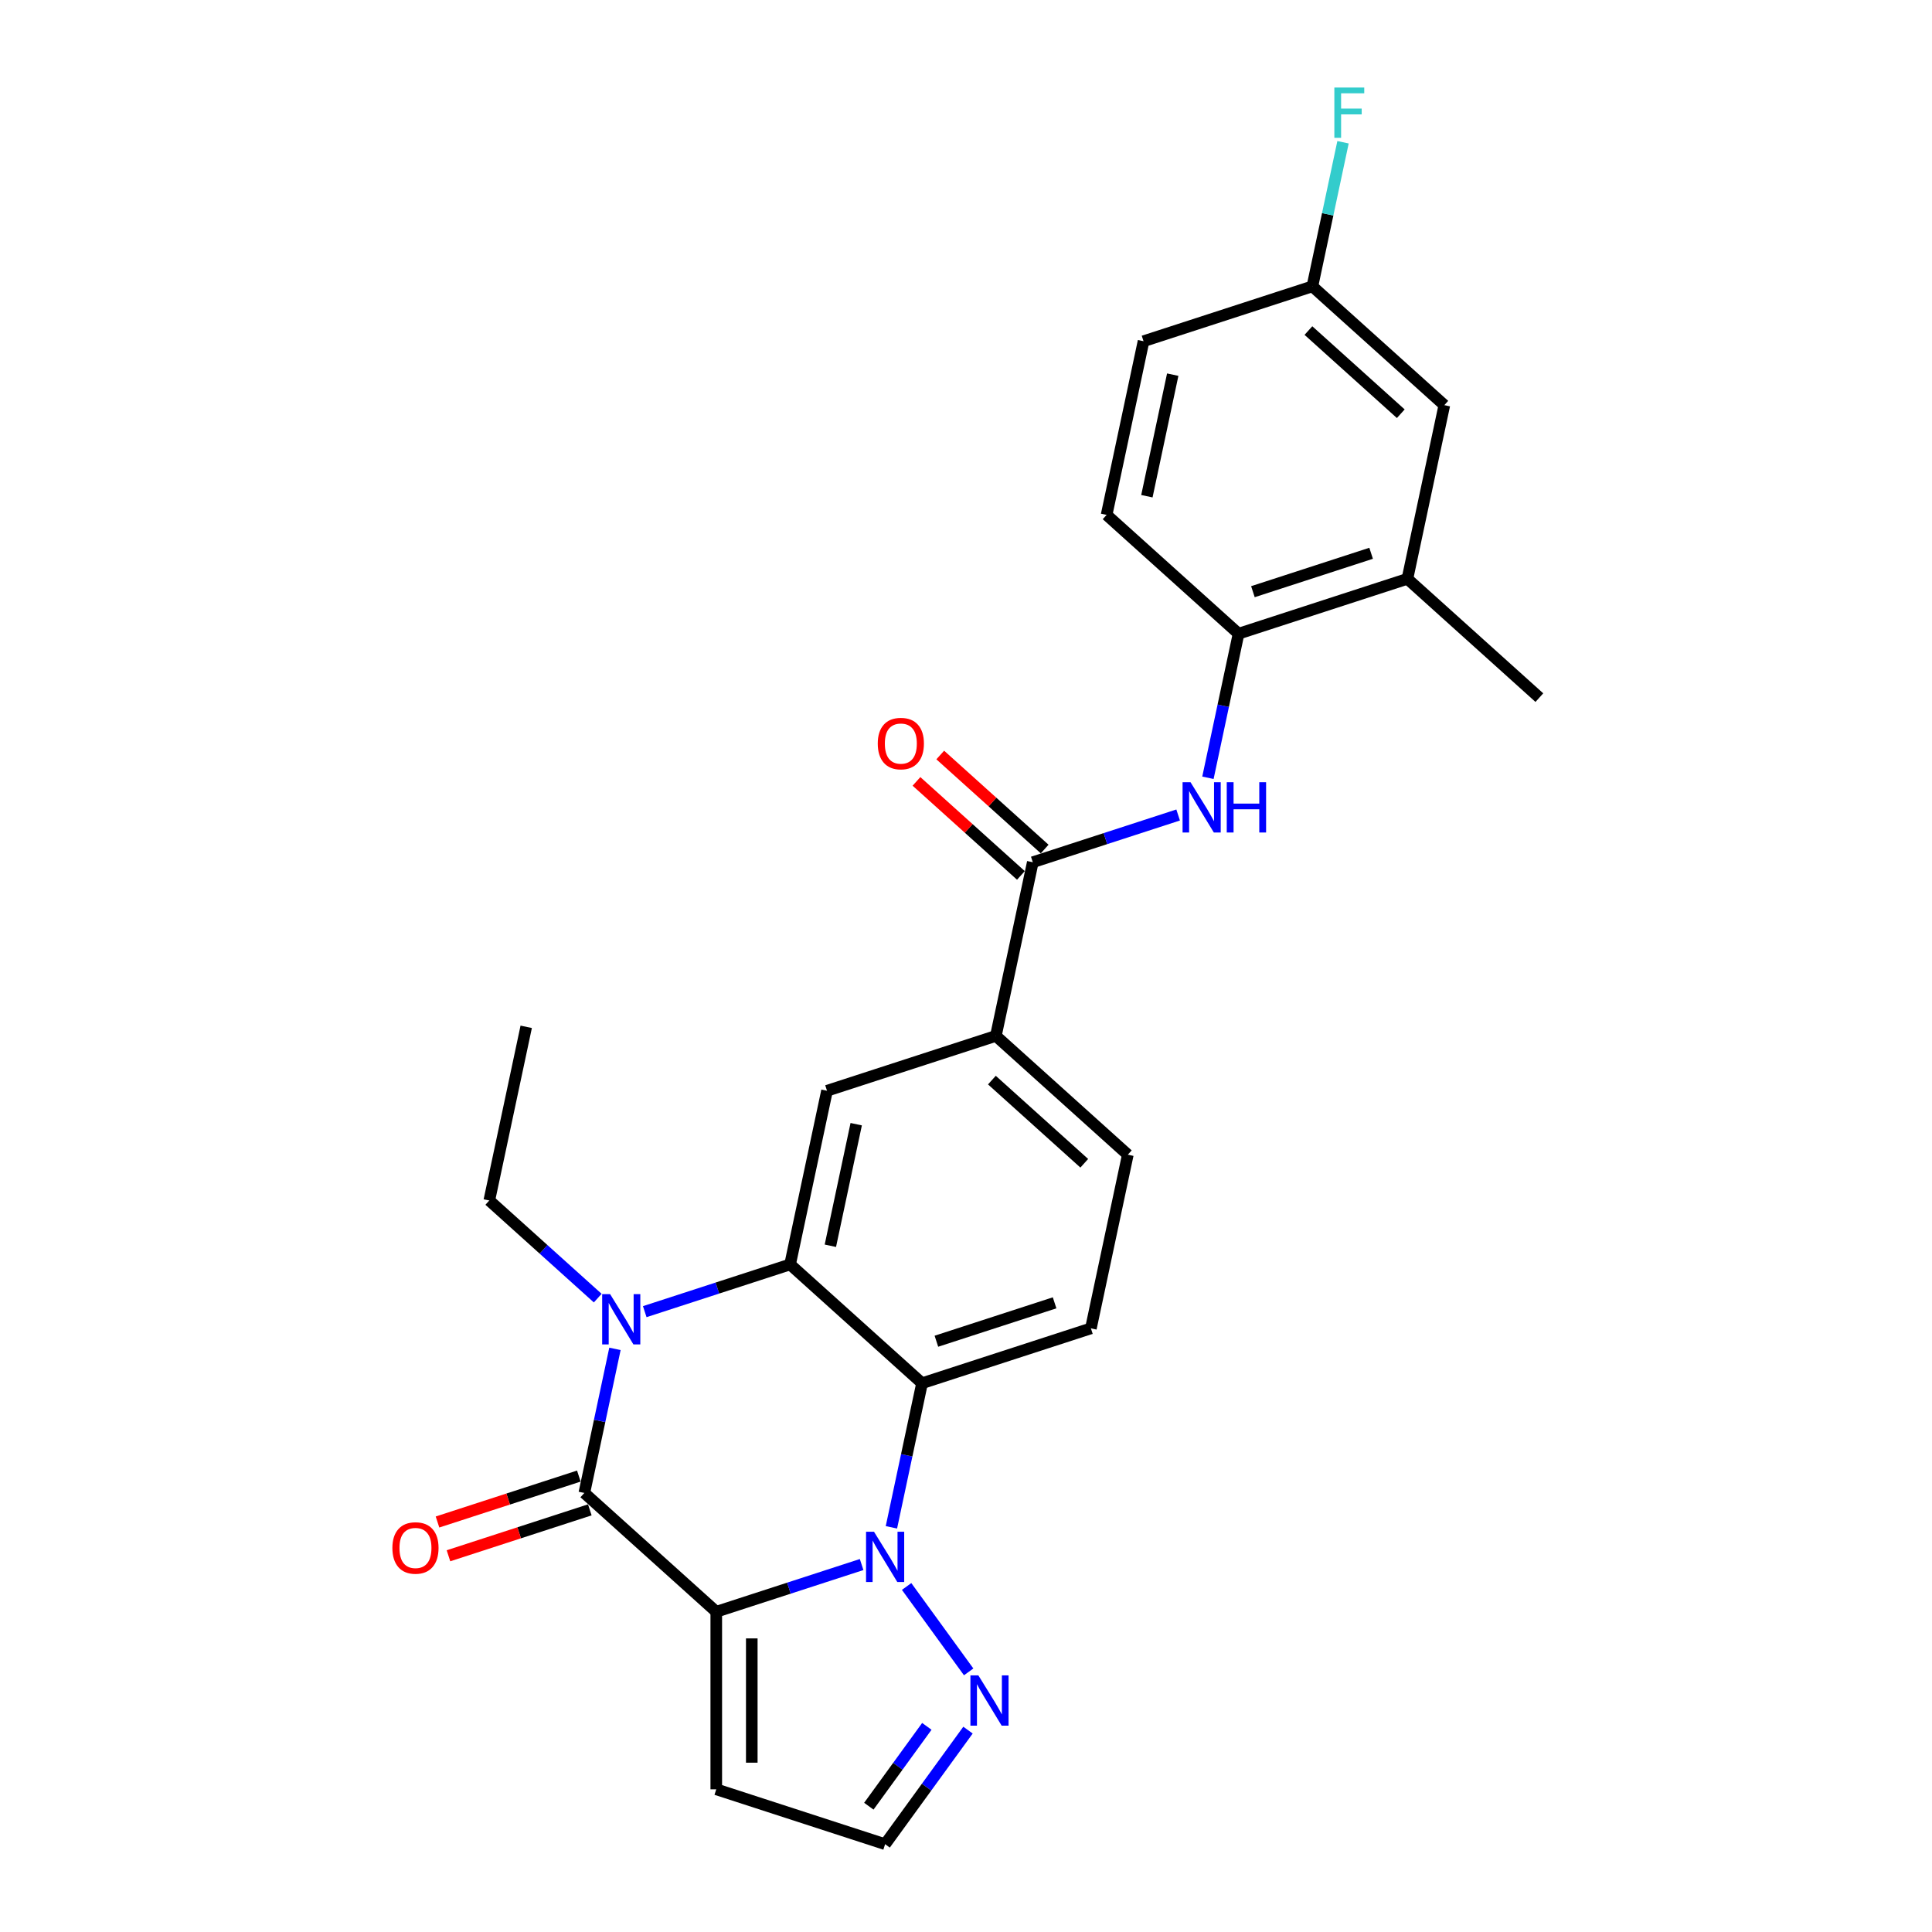 <?xml version='1.0' encoding='iso-8859-1'?>
<svg version='1.1' baseProfile='full'
              xmlns='http://www.w3.org/2000/svg'
                      xmlns:rdkit='http://www.rdkit.org/xml'
                      xmlns:xlink='http://www.w3.org/1999/xlink'
                  xml:space='preserve'
width='1000px' height='1000px' viewBox='0 0 1000 1000'>
<!-- END OF HEADER -->
<rect style='opacity:1.0;fill:#FFFFFF;stroke:none' width='1000' height='1000' x='0' y='0'> </rect>
<path class='bond-0' d='M 370.74,834.248 L 408.356,822.026' style='fill:none;fill-rule:evenodd;stroke:#000000;stroke-width:6px;stroke-linecap:butt;stroke-linejoin:miter;stroke-opacity:1' />
<path class='bond-0' d='M 408.356,822.026 L 445.973,809.803' style='fill:none;fill-rule:evenodd;stroke:#0000FF;stroke-width:6px;stroke-linecap:butt;stroke-linejoin:miter;stroke-opacity:1' />
<path class='bond-1' d='M 370.74,834.248 L 302.445,772.756' style='fill:none;fill-rule:evenodd;stroke:#000000;stroke-width:6px;stroke-linecap:butt;stroke-linejoin:miter;stroke-opacity:1' />
<path class='bond-9' d='M 370.74,834.248 L 370.74,926.147' style='fill:none;fill-rule:evenodd;stroke:#000000;stroke-width:6px;stroke-linecap:butt;stroke-linejoin:miter;stroke-opacity:1' />
<path class='bond-9' d='M 389.119,848.033 L 389.119,912.362' style='fill:none;fill-rule:evenodd;stroke:#000000;stroke-width:6px;stroke-linecap:butt;stroke-linejoin:miter;stroke-opacity:1' />
<path class='bond-4' d='M 461.395,790.539 L 469.321,753.249' style='fill:none;fill-rule:evenodd;stroke:#0000FF;stroke-width:6px;stroke-linecap:butt;stroke-linejoin:miter;stroke-opacity:1' />
<path class='bond-4' d='M 469.321,753.249 L 477.248,715.959' style='fill:none;fill-rule:evenodd;stroke:#000000;stroke-width:6px;stroke-linecap:butt;stroke-linejoin:miter;stroke-opacity:1' />
<path class='bond-5' d='M 469.264,821.16 L 501.378,865.36' style='fill:none;fill-rule:evenodd;stroke:#0000FF;stroke-width:6px;stroke-linecap:butt;stroke-linejoin:miter;stroke-opacity:1' />
<path class='bond-2' d='M 302.445,772.756 L 310.372,735.465' style='fill:none;fill-rule:evenodd;stroke:#000000;stroke-width:6px;stroke-linecap:butt;stroke-linejoin:miter;stroke-opacity:1' />
<path class='bond-2' d='M 310.372,735.465 L 318.298,698.175' style='fill:none;fill-rule:evenodd;stroke:#0000FF;stroke-width:6px;stroke-linecap:butt;stroke-linejoin:miter;stroke-opacity:1' />
<path class='bond-14' d='M 299.605,764.015 L 263.027,775.901' style='fill:none;fill-rule:evenodd;stroke:#000000;stroke-width:6px;stroke-linecap:butt;stroke-linejoin:miter;stroke-opacity:1' />
<path class='bond-14' d='M 263.027,775.901 L 226.449,787.786' style='fill:none;fill-rule:evenodd;stroke:#FF0000;stroke-width:6px;stroke-linecap:butt;stroke-linejoin:miter;stroke-opacity:1' />
<path class='bond-14' d='M 305.285,781.496 L 268.707,793.381' style='fill:none;fill-rule:evenodd;stroke:#000000;stroke-width:6px;stroke-linecap:butt;stroke-linejoin:miter;stroke-opacity:1' />
<path class='bond-14' d='M 268.707,793.381 L 232.128,805.266' style='fill:none;fill-rule:evenodd;stroke:#FF0000;stroke-width:6px;stroke-linecap:butt;stroke-linejoin:miter;stroke-opacity:1' />
<path class='bond-3' d='M 333.72,678.911 L 371.336,666.689' style='fill:none;fill-rule:evenodd;stroke:#0000FF;stroke-width:6px;stroke-linecap:butt;stroke-linejoin:miter;stroke-opacity:1' />
<path class='bond-3' d='M 371.336,666.689 L 408.953,654.466' style='fill:none;fill-rule:evenodd;stroke:#000000;stroke-width:6px;stroke-linecap:butt;stroke-linejoin:miter;stroke-opacity:1' />
<path class='bond-20' d='M 309.385,671.909 L 281.321,646.641' style='fill:none;fill-rule:evenodd;stroke:#0000FF;stroke-width:6px;stroke-linecap:butt;stroke-linejoin:miter;stroke-opacity:1' />
<path class='bond-20' d='M 281.321,646.641 L 253.258,621.372' style='fill:none;fill-rule:evenodd;stroke:#000000;stroke-width:6px;stroke-linecap:butt;stroke-linejoin:miter;stroke-opacity:1' />
<path class='bond-7' d='M 408.953,654.466 L 428.06,564.576' style='fill:none;fill-rule:evenodd;stroke:#000000;stroke-width:6px;stroke-linecap:butt;stroke-linejoin:miter;stroke-opacity:1' />
<path class='bond-7' d='M 429.797,644.804 L 443.172,581.881' style='fill:none;fill-rule:evenodd;stroke:#000000;stroke-width:6px;stroke-linecap:butt;stroke-linejoin:miter;stroke-opacity:1' />
<path class='bond-27' d='M 408.953,654.466 L 477.248,715.959' style='fill:none;fill-rule:evenodd;stroke:#000000;stroke-width:6px;stroke-linecap:butt;stroke-linejoin:miter;stroke-opacity:1' />
<path class='bond-12' d='M 477.248,715.959 L 564.649,687.56' style='fill:none;fill-rule:evenodd;stroke:#000000;stroke-width:6px;stroke-linecap:butt;stroke-linejoin:miter;stroke-opacity:1' />
<path class='bond-12' d='M 484.678,694.219 L 545.859,674.34' style='fill:none;fill-rule:evenodd;stroke:#000000;stroke-width:6px;stroke-linecap:butt;stroke-linejoin:miter;stroke-opacity:1' />
<path class='bond-26' d='M 501.034,895.508 L 479.587,925.027' style='fill:none;fill-rule:evenodd;stroke:#0000FF;stroke-width:6px;stroke-linecap:butt;stroke-linejoin:miter;stroke-opacity:1' />
<path class='bond-26' d='M 479.587,925.027 L 458.141,954.545' style='fill:none;fill-rule:evenodd;stroke:#000000;stroke-width:6px;stroke-linecap:butt;stroke-linejoin:miter;stroke-opacity:1' />
<path class='bond-26' d='M 479.73,893.56 L 464.718,914.223' style='fill:none;fill-rule:evenodd;stroke:#0000FF;stroke-width:6px;stroke-linecap:butt;stroke-linejoin:miter;stroke-opacity:1' />
<path class='bond-26' d='M 464.718,914.223 L 449.705,934.886' style='fill:none;fill-rule:evenodd;stroke:#000000;stroke-width:6px;stroke-linecap:butt;stroke-linejoin:miter;stroke-opacity:1' />
<path class='bond-6' d='M 534.568,446.286 L 515.461,536.177' style='fill:none;fill-rule:evenodd;stroke:#000000;stroke-width:6px;stroke-linecap:butt;stroke-linejoin:miter;stroke-opacity:1' />
<path class='bond-8' d='M 534.568,446.286 L 572.185,434.064' style='fill:none;fill-rule:evenodd;stroke:#000000;stroke-width:6px;stroke-linecap:butt;stroke-linejoin:miter;stroke-opacity:1' />
<path class='bond-8' d='M 572.185,434.064 L 609.802,421.841' style='fill:none;fill-rule:evenodd;stroke:#0000FF;stroke-width:6px;stroke-linecap:butt;stroke-linejoin:miter;stroke-opacity:1' />
<path class='bond-16' d='M 540.717,439.457 L 513.693,415.124' style='fill:none;fill-rule:evenodd;stroke:#000000;stroke-width:6px;stroke-linecap:butt;stroke-linejoin:miter;stroke-opacity:1' />
<path class='bond-16' d='M 513.693,415.124 L 486.668,390.79' style='fill:none;fill-rule:evenodd;stroke:#FF0000;stroke-width:6px;stroke-linecap:butt;stroke-linejoin:miter;stroke-opacity:1' />
<path class='bond-16' d='M 528.419,453.116 L 501.394,428.782' style='fill:none;fill-rule:evenodd;stroke:#000000;stroke-width:6px;stroke-linecap:butt;stroke-linejoin:miter;stroke-opacity:1' />
<path class='bond-16' d='M 501.394,428.782 L 474.369,404.449' style='fill:none;fill-rule:evenodd;stroke:#FF0000;stroke-width:6px;stroke-linecap:butt;stroke-linejoin:miter;stroke-opacity:1' />
<path class='bond-10' d='M 428.06,564.576 L 515.461,536.177' style='fill:none;fill-rule:evenodd;stroke:#000000;stroke-width:6px;stroke-linecap:butt;stroke-linejoin:miter;stroke-opacity:1' />
<path class='bond-11' d='M 625.224,402.578 L 633.15,365.287' style='fill:none;fill-rule:evenodd;stroke:#0000FF;stroke-width:6px;stroke-linecap:butt;stroke-linejoin:miter;stroke-opacity:1' />
<path class='bond-11' d='M 633.15,365.287 L 641.076,327.997' style='fill:none;fill-rule:evenodd;stroke:#000000;stroke-width:6px;stroke-linecap:butt;stroke-linejoin:miter;stroke-opacity:1' />
<path class='bond-15' d='M 370.74,926.147 L 458.141,954.545' style='fill:none;fill-rule:evenodd;stroke:#000000;stroke-width:6px;stroke-linecap:butt;stroke-linejoin:miter;stroke-opacity:1' />
<path class='bond-28' d='M 515.461,536.177 L 583.756,597.67' style='fill:none;fill-rule:evenodd;stroke:#000000;stroke-width:6px;stroke-linecap:butt;stroke-linejoin:miter;stroke-opacity:1' />
<path class='bond-28' d='M 513.407,559.06 L 561.213,602.105' style='fill:none;fill-rule:evenodd;stroke:#000000;stroke-width:6px;stroke-linecap:butt;stroke-linejoin:miter;stroke-opacity:1' />
<path class='bond-13' d='M 641.076,327.997 L 728.477,299.599' style='fill:none;fill-rule:evenodd;stroke:#000000;stroke-width:6px;stroke-linecap:butt;stroke-linejoin:miter;stroke-opacity:1' />
<path class='bond-13' d='M 648.507,306.257 L 709.688,286.378' style='fill:none;fill-rule:evenodd;stroke:#000000;stroke-width:6px;stroke-linecap:butt;stroke-linejoin:miter;stroke-opacity:1' />
<path class='bond-19' d='M 641.076,327.997 L 572.782,266.505' style='fill:none;fill-rule:evenodd;stroke:#000000;stroke-width:6px;stroke-linecap:butt;stroke-linejoin:miter;stroke-opacity:1' />
<path class='bond-17' d='M 564.649,687.56 L 583.756,597.67' style='fill:none;fill-rule:evenodd;stroke:#000000;stroke-width:6px;stroke-linecap:butt;stroke-linejoin:miter;stroke-opacity:1' />
<path class='bond-18' d='M 728.477,299.599 L 747.584,209.708' style='fill:none;fill-rule:evenodd;stroke:#000000;stroke-width:6px;stroke-linecap:butt;stroke-linejoin:miter;stroke-opacity:1' />
<path class='bond-24' d='M 728.477,299.599 L 796.772,361.091' style='fill:none;fill-rule:evenodd;stroke:#000000;stroke-width:6px;stroke-linecap:butt;stroke-linejoin:miter;stroke-opacity:1' />
<path class='bond-29' d='M 747.584,209.708 L 679.29,148.216' style='fill:none;fill-rule:evenodd;stroke:#000000;stroke-width:6px;stroke-linecap:butt;stroke-linejoin:miter;stroke-opacity:1' />
<path class='bond-29' d='M 725.042,214.143 L 677.236,171.098' style='fill:none;fill-rule:evenodd;stroke:#000000;stroke-width:6px;stroke-linecap:butt;stroke-linejoin:miter;stroke-opacity:1' />
<path class='bond-22' d='M 572.782,266.505 L 591.889,176.614' style='fill:none;fill-rule:evenodd;stroke:#000000;stroke-width:6px;stroke-linecap:butt;stroke-linejoin:miter;stroke-opacity:1' />
<path class='bond-22' d='M 593.626,256.842 L 607.001,193.919' style='fill:none;fill-rule:evenodd;stroke:#000000;stroke-width:6px;stroke-linecap:butt;stroke-linejoin:miter;stroke-opacity:1' />
<path class='bond-25' d='M 253.258,621.372 L 272.365,531.481' style='fill:none;fill-rule:evenodd;stroke:#000000;stroke-width:6px;stroke-linecap:butt;stroke-linejoin:miter;stroke-opacity:1' />
<path class='bond-21' d='M 679.29,148.216 L 591.889,176.614' style='fill:none;fill-rule:evenodd;stroke:#000000;stroke-width:6px;stroke-linecap:butt;stroke-linejoin:miter;stroke-opacity:1' />
<path class='bond-23' d='M 679.29,148.216 L 687.216,110.925' style='fill:none;fill-rule:evenodd;stroke:#000000;stroke-width:6px;stroke-linecap:butt;stroke-linejoin:miter;stroke-opacity:1' />
<path class='bond-23' d='M 687.216,110.925 L 695.143,73.635' style='fill:none;fill-rule:evenodd;stroke:#33CCCC;stroke-width:6px;stroke-linecap:butt;stroke-linejoin:miter;stroke-opacity:1' />
<path  class='atom-1' d='M 452.388 792.837
L 460.916 806.622
Q 461.762 807.982, 463.122 810.445
Q 464.482 812.908, 464.555 813.055
L 464.555 792.837
L 468.011 792.837
L 468.011 818.863
L 464.445 818.863
L 455.292 803.791
Q 454.226 802.027, 453.086 800.005
Q 451.983 797.983, 451.653 797.358
L 451.653 818.863
L 448.271 818.863
L 448.271 792.837
L 452.388 792.837
' fill='#0000FF'/>
<path  class='atom-3' d='M 315.799 669.852
L 324.327 683.637
Q 325.173 684.997, 326.533 687.46
Q 327.893 689.923, 327.967 690.07
L 327.967 669.852
L 331.422 669.852
L 331.422 695.878
L 327.856 695.878
L 318.703 680.806
Q 317.637 679.042, 316.498 677.02
Q 315.395 674.998, 315.064 674.373
L 315.064 695.878
L 311.682 695.878
L 311.682 669.852
L 315.799 669.852
' fill='#0000FF'/>
<path  class='atom-6' d='M 506.405 867.185
L 514.933 880.97
Q 515.778 882.33, 517.139 884.793
Q 518.499 887.255, 518.572 887.402
L 518.572 867.185
L 522.028 867.185
L 522.028 893.21
L 518.462 893.21
L 509.309 878.139
Q 508.243 876.375, 507.103 874.353
Q 506 872.331, 505.67 871.706
L 505.67 893.21
L 502.288 893.21
L 502.288 867.185
L 506.405 867.185
' fill='#0000FF'/>
<path  class='atom-9' d='M 616.217 404.875
L 624.745 418.66
Q 625.59 420.02, 626.95 422.483
Q 628.31 424.946, 628.384 425.093
L 628.384 404.875
L 631.839 404.875
L 631.839 430.901
L 628.274 430.901
L 619.121 415.829
Q 618.055 414.065, 616.915 412.043
Q 615.812 410.021, 615.481 409.397
L 615.481 430.901
L 612.099 430.901
L 612.099 404.875
L 616.217 404.875
' fill='#0000FF'/>
<path  class='atom-9' d='M 634.964 404.875
L 638.493 404.875
L 638.493 415.94
L 651.8 415.94
L 651.8 404.875
L 655.329 404.875
L 655.329 430.901
L 651.8 430.901
L 651.8 418.881
L 638.493 418.881
L 638.493 430.901
L 634.964 430.901
L 634.964 404.875
' fill='#0000FF'/>
<path  class='atom-15' d='M 203.097 801.227
Q 203.097 794.978, 206.185 791.486
Q 209.273 787.994, 215.044 787.994
Q 220.815 787.994, 223.903 791.486
Q 226.991 794.978, 226.991 801.227
Q 226.991 807.55, 223.866 811.153
Q 220.742 814.718, 215.044 814.718
Q 209.31 814.718, 206.185 811.153
Q 203.097 807.587, 203.097 801.227
M 215.044 811.777
Q 219.014 811.777, 221.146 809.131
Q 223.315 806.447, 223.315 801.227
Q 223.315 796.118, 221.146 793.545
Q 219.014 790.935, 215.044 790.935
Q 211.074 790.935, 208.905 793.508
Q 206.773 796.081, 206.773 801.227
Q 206.773 806.484, 208.905 809.131
Q 211.074 811.777, 215.044 811.777
' fill='#FF0000'/>
<path  class='atom-17' d='M 454.327 384.867
Q 454.327 378.618, 457.415 375.126
Q 460.503 371.634, 466.274 371.634
Q 472.045 371.634, 475.133 375.126
Q 478.221 378.618, 478.221 384.867
Q 478.221 391.19, 475.096 394.793
Q 471.972 398.358, 466.274 398.358
Q 460.539 398.358, 457.415 394.793
Q 454.327 391.227, 454.327 384.867
M 466.274 395.417
Q 470.244 395.417, 472.376 392.771
Q 474.545 390.087, 474.545 384.867
Q 474.545 379.758, 472.376 377.185
Q 470.244 374.575, 466.274 374.575
Q 462.304 374.575, 460.135 377.148
Q 458.003 379.721, 458.003 384.867
Q 458.003 390.124, 460.135 392.771
Q 462.304 395.417, 466.274 395.417
' fill='#FF0000'/>
<path  class='atom-24' d='M 690.659 45.312
L 706.135 45.312
L 706.135 48.289
L 694.151 48.289
L 694.151 56.193
L 704.812 56.193
L 704.812 59.207
L 694.151 59.207
L 694.151 71.338
L 690.659 71.338
L 690.659 45.312
' fill='#33CCCC'/>
</svg>
